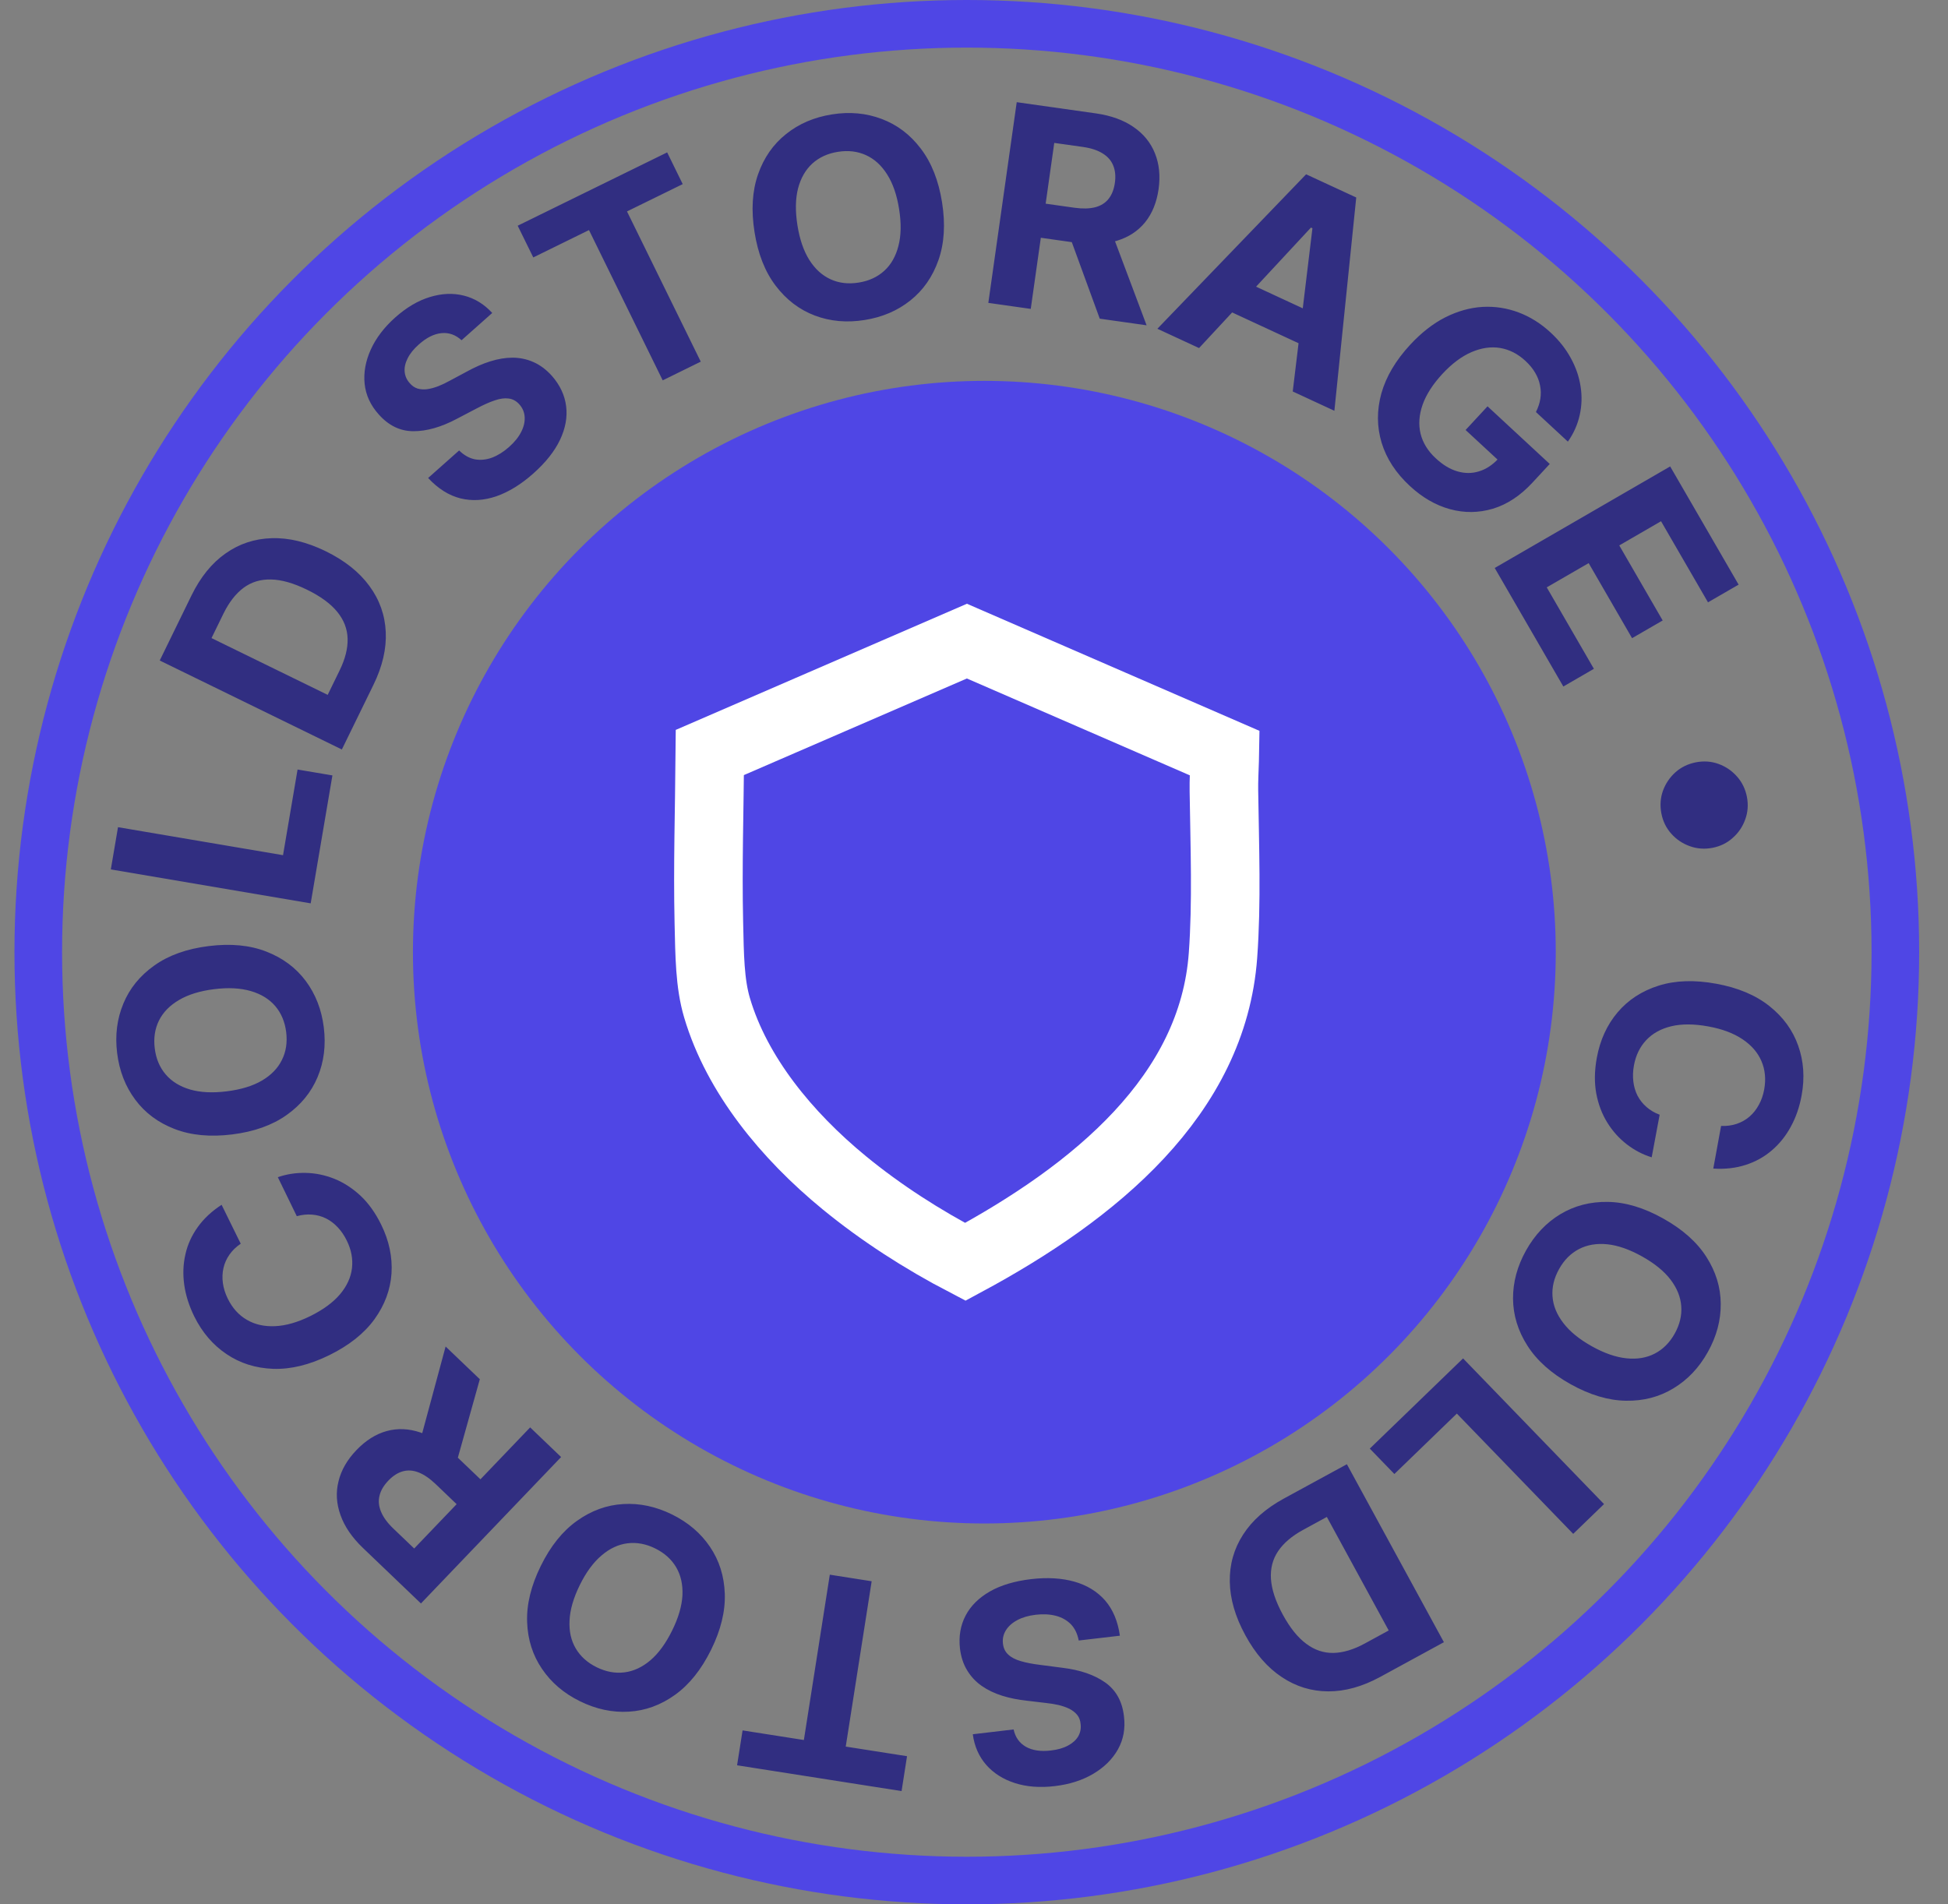 <svg width="45" height="44" viewBox="0 0 45 44" fill="none" xmlns="http://www.w3.org/2000/svg"><rect x="0" y="0" width="45" height="44" fill="#808080" stroke="none"/><g clip-path="url(#clip0_2878_13243)"><circle cx="22.739" cy="22" r="13.2" fill="#4F46E5"/><circle cx="22.334" cy="22" r="21.45" stroke="#4F46E5" stroke-width="1.1"/><path d="M28.292 17.401C28.291 17.451 28.292 17.506 28.29 17.564C28.284 17.77 28.269 18.049 28.273 18.269C28.292 19.572 28.341 20.847 28.252 22.073C28.017 25.308 25.299 27.54 22.299 29.155C21.309 28.639 20.351 28.023 19.504 27.328C18.173 26.236 17.022 24.834 16.564 23.285C16.396 22.719 16.392 22.072 16.375 21.316C16.346 20 16.387 18.727 16.398 17.386L22.336 14.813L28.292 17.401Z" stroke="white" stroke-width="1.584"/><path d="M5.119 27.837L5.561 28.736C5.452 28.81 5.366 28.894 5.3 28.989C5.233 29.085 5.187 29.188 5.162 29.299C5.137 29.41 5.132 29.526 5.149 29.647C5.165 29.766 5.203 29.886 5.262 30.006C5.369 30.224 5.516 30.387 5.704 30.495C5.89 30.604 6.107 30.653 6.356 30.641C6.604 30.63 6.873 30.553 7.165 30.41C7.464 30.262 7.694 30.094 7.854 29.905C8.014 29.715 8.106 29.513 8.131 29.301C8.155 29.088 8.116 28.876 8.011 28.664C7.953 28.545 7.883 28.442 7.802 28.357C7.72 28.269 7.629 28.201 7.53 28.151C7.43 28.102 7.323 28.073 7.21 28.064C7.096 28.054 6.978 28.066 6.856 28.1L6.418 27.199C6.623 27.128 6.837 27.095 7.062 27.1C7.285 27.104 7.505 27.149 7.723 27.236C7.938 27.322 8.14 27.453 8.328 27.627C8.513 27.801 8.672 28.023 8.804 28.292C8.989 28.667 9.068 29.044 9.044 29.423C9.019 29.8 8.887 30.153 8.65 30.482C8.412 30.81 8.064 31.086 7.607 31.311C7.149 31.536 6.716 31.641 6.31 31.627C5.904 31.612 5.544 31.498 5.231 31.285C4.916 31.073 4.668 30.782 4.486 30.413C4.367 30.169 4.29 29.927 4.256 29.685C4.222 29.442 4.231 29.208 4.283 28.982C4.333 28.757 4.428 28.547 4.567 28.353C4.706 28.158 4.89 27.986 5.119 27.837ZM4.822 21.859C5.329 21.796 5.772 21.838 6.151 21.986C6.53 22.133 6.834 22.359 7.063 22.665C7.29 22.97 7.429 23.328 7.48 23.738C7.531 24.151 7.484 24.533 7.337 24.885C7.19 25.236 6.951 25.53 6.619 25.764C6.287 25.999 5.869 26.148 5.364 26.211C4.857 26.274 4.414 26.232 4.035 26.086C3.655 25.94 3.352 25.714 3.125 25.409C2.897 25.104 2.757 24.745 2.706 24.332C2.655 23.922 2.703 23.541 2.849 23.19C2.994 22.837 3.233 22.543 3.565 22.308C3.896 22.072 4.315 21.922 4.822 21.859ZM4.946 22.855C4.618 22.896 4.347 22.98 4.134 23.106C3.921 23.231 3.767 23.389 3.672 23.58C3.578 23.772 3.545 23.986 3.575 24.224C3.604 24.461 3.688 24.661 3.827 24.824C3.965 24.986 4.153 25.103 4.391 25.173C4.629 25.242 4.911 25.256 5.24 25.215C5.568 25.174 5.839 25.091 6.052 24.966C6.265 24.84 6.419 24.681 6.513 24.489C6.608 24.298 6.64 24.084 6.611 23.846C6.581 23.609 6.497 23.409 6.359 23.246C6.22 23.084 6.032 22.968 5.795 22.899C5.557 22.829 5.274 22.814 4.946 22.855ZM7.177 20.872L2.56 20.088L2.726 19.112L6.538 19.759L6.874 17.78L7.679 17.916L7.177 20.872ZM8.626 15.825L7.897 17.317L3.69 15.261L4.424 13.757C4.631 13.334 4.893 13.01 5.211 12.787C5.528 12.563 5.883 12.446 6.277 12.435C6.671 12.422 7.087 12.523 7.524 12.736C7.962 12.951 8.298 13.217 8.532 13.537C8.767 13.855 8.893 14.21 8.911 14.6C8.93 14.989 8.835 15.398 8.626 15.825ZM7.57 16.055L7.846 15.489C7.974 15.226 8.036 14.983 8.03 14.758C8.024 14.531 7.944 14.324 7.791 14.137C7.638 13.948 7.404 13.777 7.09 13.624C6.779 13.472 6.503 13.394 6.261 13.389C6.019 13.383 5.808 13.447 5.627 13.581C5.447 13.715 5.292 13.913 5.163 14.176L4.886 14.743L7.57 16.055ZM10.662 7.861C10.525 7.736 10.372 7.681 10.2 7.697C10.028 7.713 9.854 7.8 9.676 7.958C9.555 8.065 9.469 8.173 9.416 8.281C9.362 8.388 9.339 8.491 9.348 8.589C9.357 8.687 9.395 8.774 9.462 8.849C9.515 8.913 9.577 8.956 9.647 8.978C9.718 8.998 9.795 9.003 9.876 8.991C9.957 8.979 10.042 8.955 10.132 8.92C10.22 8.885 10.31 8.841 10.402 8.79L10.783 8.586C10.966 8.485 11.146 8.405 11.325 8.349C11.503 8.293 11.676 8.264 11.843 8.264C12.01 8.265 12.17 8.298 12.321 8.365C12.474 8.432 12.616 8.537 12.747 8.682C12.936 8.897 13.046 9.131 13.078 9.385C13.11 9.636 13.063 9.895 12.937 10.162C12.811 10.427 12.606 10.686 12.321 10.939C12.039 11.19 11.754 11.366 11.467 11.466C11.182 11.564 10.905 11.581 10.637 11.515C10.369 11.448 10.12 11.291 9.89 11.044L10.606 10.408C10.719 10.518 10.839 10.586 10.968 10.612C11.098 10.636 11.23 10.623 11.366 10.574C11.502 10.522 11.633 10.44 11.761 10.326C11.886 10.215 11.979 10.1 12.039 9.981C12.1 9.862 12.127 9.747 12.12 9.636C12.114 9.526 12.073 9.428 11.998 9.344C11.928 9.265 11.846 9.22 11.752 9.208C11.659 9.195 11.551 9.209 11.429 9.251C11.308 9.291 11.17 9.353 11.015 9.435L10.549 9.679C10.19 9.869 9.857 9.964 9.55 9.963C9.244 9.963 8.976 9.832 8.747 9.573C8.558 9.362 8.45 9.127 8.423 8.867C8.397 8.606 8.445 8.343 8.566 8.075C8.688 7.808 8.876 7.561 9.131 7.334C9.391 7.103 9.657 6.946 9.93 6.863C10.204 6.779 10.465 6.767 10.714 6.83C10.963 6.892 11.182 7.025 11.371 7.231L10.662 7.861ZM12.319 5.948L11.959 5.215L15.412 3.521L15.771 4.254L14.484 4.885L16.188 8.356L15.309 8.788L13.606 5.316L12.319 5.948ZM21.762 4.676C21.842 5.18 21.814 5.624 21.679 6.009C21.545 6.392 21.329 6.704 21.03 6.942C20.733 7.179 20.38 7.33 19.972 7.394C19.561 7.46 19.177 7.425 18.821 7.29C18.465 7.155 18.164 6.925 17.918 6.601C17.672 6.278 17.509 5.864 17.43 5.361C17.35 4.857 17.377 4.413 17.511 4.029C17.645 3.645 17.86 3.335 18.158 3.098C18.455 2.859 18.809 2.708 19.22 2.643C19.628 2.578 20.01 2.613 20.366 2.748C20.724 2.882 21.026 3.11 21.271 3.434C21.518 3.757 21.682 4.171 21.762 4.676ZM20.77 4.833C20.719 4.506 20.626 4.238 20.493 4.029C20.361 3.82 20.198 3.672 20.003 3.584C19.809 3.496 19.593 3.47 19.357 3.508C19.12 3.545 18.923 3.636 18.765 3.779C18.608 3.923 18.498 4.115 18.435 4.355C18.374 4.595 18.37 4.878 18.421 5.204C18.473 5.531 18.565 5.799 18.697 6.008C18.83 6.217 18.994 6.365 19.189 6.454C19.383 6.542 19.599 6.567 19.835 6.529C20.071 6.492 20.268 6.401 20.426 6.258C20.584 6.114 20.693 5.922 20.754 5.683C20.817 5.443 20.822 5.159 20.77 4.833ZM22.831 6.998L23.487 2.361L25.316 2.62C25.666 2.67 25.956 2.775 26.186 2.935C26.418 3.094 26.582 3.297 26.68 3.543C26.779 3.788 26.807 4.064 26.764 4.37C26.72 4.678 26.616 4.934 26.452 5.137C26.288 5.338 26.072 5.48 25.803 5.562C25.536 5.644 25.224 5.66 24.868 5.61L23.643 5.437L23.754 4.649L24.821 4.8C25.008 4.826 25.167 4.822 25.298 4.789C25.429 4.755 25.532 4.691 25.607 4.597C25.683 4.503 25.732 4.38 25.754 4.227C25.776 4.073 25.763 3.939 25.716 3.825C25.671 3.711 25.589 3.617 25.472 3.545C25.356 3.472 25.204 3.422 25.015 3.395L24.354 3.302L23.811 7.137L22.831 6.998ZM25.633 5.243L26.487 7.516L25.405 7.363L24.576 5.093L25.633 5.243ZM27.699 8.042L26.736 7.596L30.172 4.027L31.33 4.563L30.825 9.491L29.863 9.045L30.318 5.274L30.284 5.258L27.699 8.042ZM28.413 6.344L30.686 7.398L30.362 8.099L28.088 7.045L28.413 6.344ZM35.481 9.52C35.533 9.417 35.567 9.314 35.583 9.212C35.599 9.109 35.597 9.007 35.576 8.907C35.557 8.806 35.52 8.708 35.463 8.612C35.408 8.517 35.333 8.426 35.239 8.339C35.064 8.176 34.869 8.077 34.655 8.04C34.443 8.005 34.222 8.037 33.994 8.135C33.767 8.232 33.542 8.4 33.32 8.639C33.099 8.879 32.946 9.116 32.863 9.351C32.781 9.586 32.765 9.809 32.816 10.021C32.868 10.231 32.985 10.421 33.166 10.588C33.33 10.741 33.497 10.842 33.667 10.891C33.84 10.941 34.006 10.941 34.167 10.89C34.33 10.841 34.478 10.743 34.614 10.597L34.742 10.755L33.856 9.935L34.363 9.388L35.8 10.72L35.399 11.153C35.119 11.455 34.815 11.655 34.486 11.754C34.159 11.851 33.829 11.855 33.497 11.765C33.165 11.674 32.855 11.495 32.567 11.227C32.245 10.929 32.028 10.596 31.916 10.228C31.805 9.859 31.803 9.48 31.91 9.091C32.02 8.701 32.242 8.326 32.578 7.963C32.836 7.685 33.106 7.474 33.389 7.331C33.674 7.188 33.96 7.108 34.247 7.091C34.535 7.075 34.812 7.118 35.081 7.219C35.349 7.32 35.596 7.475 35.823 7.686C36.017 7.866 36.172 8.062 36.287 8.275C36.403 8.486 36.478 8.703 36.512 8.927C36.548 9.151 36.541 9.372 36.492 9.591C36.444 9.808 36.353 10.013 36.219 10.204L35.481 9.52ZM34.529 13.123L38.582 10.777L40.163 13.508L39.456 13.917L38.371 12.043L37.406 12.602L38.409 14.336L37.702 14.745L36.699 13.011L35.731 13.571L36.82 15.453L36.114 15.862L34.529 13.123ZM38.378 18.79C38.344 18.609 38.356 18.435 38.416 18.268C38.477 18.102 38.574 17.959 38.707 17.84C38.84 17.724 38.997 17.648 39.178 17.613C39.361 17.578 39.535 17.591 39.7 17.651C39.867 17.712 40.009 17.809 40.126 17.942C40.244 18.075 40.32 18.232 40.355 18.413C40.39 18.596 40.376 18.77 40.315 18.935C40.255 19.102 40.159 19.244 40.026 19.36C39.895 19.479 39.738 19.555 39.555 19.59C39.374 19.624 39.2 19.611 39.033 19.55C38.867 19.49 38.724 19.394 38.606 19.261C38.489 19.13 38.413 18.973 38.378 18.79ZM39.578 27L39.758 26.015C39.889 26.02 40.009 26.004 40.118 25.967C40.229 25.93 40.327 25.874 40.414 25.8C40.5 25.726 40.572 25.635 40.63 25.528C40.689 25.422 40.73 25.304 40.754 25.172C40.797 24.933 40.776 24.715 40.69 24.516C40.605 24.318 40.459 24.149 40.252 24.011C40.046 23.873 39.784 23.774 39.464 23.716C39.136 23.656 38.851 23.654 38.61 23.711C38.368 23.769 38.175 23.877 38.028 24.033C37.882 24.189 37.788 24.383 37.745 24.616C37.721 24.746 37.717 24.87 37.731 24.987C37.745 25.106 37.777 25.215 37.827 25.314C37.879 25.413 37.947 25.5 38.033 25.575C38.118 25.651 38.22 25.711 38.339 25.756L38.155 26.74C37.948 26.676 37.755 26.575 37.578 26.438C37.401 26.301 37.251 26.134 37.128 25.935C37.006 25.737 36.921 25.513 36.874 25.261C36.829 25.011 36.833 24.738 36.887 24.442C36.962 24.032 37.122 23.681 37.367 23.391C37.611 23.103 37.927 22.897 38.314 22.774C38.7 22.652 39.144 22.637 39.645 22.729C40.147 22.82 40.557 22.993 40.875 23.246C41.193 23.499 41.415 23.805 41.54 24.162C41.667 24.52 41.693 24.902 41.619 25.306C41.571 25.573 41.488 25.814 41.371 26.028C41.255 26.244 41.108 26.427 40.932 26.578C40.757 26.729 40.556 26.841 40.329 26.914C40.101 26.989 39.851 27.017 39.578 27ZM36.282 31.982C35.836 31.733 35.504 31.436 35.285 31.093C35.066 30.75 34.955 30.388 34.952 30.005C34.95 29.625 35.05 29.255 35.251 28.894C35.454 28.531 35.719 28.251 36.045 28.054C36.371 27.858 36.738 27.763 37.144 27.77C37.55 27.777 37.976 27.904 38.42 28.153C38.866 28.402 39.199 28.697 39.418 29.04C39.637 29.382 39.748 29.743 39.75 30.124C39.754 30.505 39.654 30.877 39.451 31.24C39.25 31.601 38.986 31.879 38.66 32.076C38.334 32.275 37.968 32.371 37.561 32.364C37.154 32.358 36.728 32.231 36.282 31.982ZM36.771 31.105C37.06 31.267 37.328 31.359 37.574 31.384C37.82 31.409 38.038 31.373 38.227 31.274C38.417 31.176 38.57 31.022 38.687 30.813C38.803 30.604 38.854 30.393 38.838 30.18C38.823 29.967 38.74 29.762 38.59 29.565C38.44 29.369 38.22 29.19 37.931 29.029C37.642 28.868 37.375 28.774 37.129 28.749C36.882 28.724 36.664 28.762 36.475 28.86C36.285 28.959 36.132 29.112 36.016 29.321C35.899 29.53 35.848 29.741 35.864 29.954C35.879 30.167 35.962 30.371 36.113 30.567C36.263 30.765 36.483 30.944 36.771 31.105ZM33.798 31.386L37.054 34.752L36.342 35.44L33.654 32.661L32.211 34.057L31.643 33.47L33.798 31.386ZM29.657 34.625L31.114 33.831L33.355 37.943L31.886 38.744C31.472 38.969 31.071 39.081 30.683 39.079C30.296 39.078 29.938 38.968 29.61 38.749C29.281 38.531 29 38.209 28.768 37.782C28.534 37.353 28.415 36.941 28.409 36.545C28.402 36.15 28.504 35.787 28.715 35.459C28.925 35.131 29.239 34.853 29.657 34.625ZM30.651 35.049L30.099 35.35C29.842 35.49 29.651 35.654 29.525 35.84C29.398 36.029 29.344 36.244 29.36 36.485C29.377 36.728 29.468 37.002 29.635 37.309C29.801 37.613 29.981 37.837 30.176 37.98C30.369 38.125 30.578 38.195 30.803 38.191C31.028 38.186 31.269 38.114 31.526 37.974L32.08 37.672L30.651 35.049ZM23.415 39.959C23.454 40.14 23.549 40.273 23.698 40.359C23.848 40.444 24.041 40.473 24.277 40.445C24.438 40.426 24.571 40.388 24.676 40.329C24.781 40.273 24.859 40.201 24.909 40.116C24.957 40.03 24.975 39.938 24.963 39.838C24.957 39.754 24.931 39.683 24.886 39.626C24.839 39.568 24.779 39.521 24.706 39.483C24.632 39.447 24.549 39.418 24.456 39.395C24.363 39.374 24.264 39.358 24.16 39.347L23.73 39.296C23.522 39.274 23.329 39.236 23.151 39.18C22.972 39.124 22.814 39.048 22.677 38.952C22.54 38.856 22.429 38.737 22.343 38.595C22.256 38.454 22.2 38.286 22.176 38.092C22.144 37.807 22.188 37.552 22.307 37.326C22.425 37.102 22.612 36.917 22.868 36.77C23.123 36.625 23.439 36.531 23.818 36.486C24.193 36.442 24.527 36.462 24.819 36.544C25.11 36.627 25.346 36.771 25.529 36.979C25.71 37.188 25.823 37.459 25.87 37.793L24.919 37.904C24.89 37.75 24.83 37.625 24.739 37.529C24.647 37.436 24.531 37.37 24.391 37.333C24.25 37.297 24.095 37.289 23.926 37.309C23.759 37.329 23.617 37.37 23.5 37.433C23.382 37.496 23.294 37.575 23.236 37.669C23.178 37.763 23.155 37.866 23.169 37.978C23.181 38.083 23.222 38.167 23.293 38.231C23.361 38.295 23.458 38.345 23.582 38.381C23.704 38.417 23.853 38.446 24.027 38.467L24.548 38.535C24.952 38.584 25.279 38.697 25.53 38.873C25.78 39.05 25.925 39.31 25.964 39.654C25.999 39.935 25.953 40.19 25.826 40.418C25.698 40.646 25.507 40.835 25.255 40.984C25.002 41.134 24.706 41.228 24.367 41.268C24.022 41.309 23.713 41.285 23.442 41.197C23.169 41.109 22.949 40.968 22.78 40.775C22.612 40.581 22.509 40.346 22.472 40.07L23.415 39.959ZM20.953 40.577L20.827 41.383L17.027 40.787L17.154 39.981L18.57 40.203L19.169 36.383L20.136 36.535L19.537 40.355L20.953 40.577ZM12.493 36.18C12.718 35.722 12.997 35.375 13.329 35.139C13.659 34.903 14.016 34.773 14.397 34.751C14.777 34.728 15.152 34.809 15.523 34.991C15.896 35.175 16.189 35.425 16.402 35.741C16.616 36.056 16.729 36.417 16.743 36.824C16.757 37.23 16.652 37.661 16.427 38.118C16.201 38.576 15.923 38.923 15.593 39.16C15.262 39.397 14.907 39.526 14.527 39.548C14.147 39.571 13.77 39.491 13.397 39.307C13.026 39.125 12.735 38.876 12.521 38.56C12.306 38.245 12.191 37.884 12.177 37.478C12.162 37.071 12.267 36.639 12.493 36.18ZM13.393 36.624C13.247 36.921 13.168 37.193 13.157 37.44C13.144 37.687 13.191 37.903 13.3 38.087C13.408 38.271 13.569 38.416 13.784 38.522C13.999 38.627 14.212 38.667 14.424 38.64C14.636 38.614 14.836 38.521 15.025 38.361C15.213 38.2 15.38 37.971 15.526 37.675C15.673 37.378 15.752 37.106 15.765 36.859C15.776 36.612 15.728 36.396 15.62 36.212C15.512 36.028 15.35 35.883 15.136 35.777C14.921 35.671 14.708 35.632 14.496 35.658C14.284 35.684 14.084 35.778 13.896 35.939C13.707 36.099 13.539 36.327 13.393 36.624ZM12.962 33.665L9.724 37.048L8.389 35.77C8.133 35.526 7.959 35.271 7.866 35.007C7.771 34.743 7.755 34.482 7.82 34.225C7.882 33.968 8.02 33.728 8.234 33.505C8.449 33.28 8.683 33.133 8.935 33.064C9.185 32.996 9.444 33.007 9.71 33.097C9.975 33.186 10.238 33.355 10.497 33.604L11.391 34.459L10.841 35.034L10.063 34.289C9.926 34.159 9.795 34.069 9.669 34.02C9.543 33.971 9.422 33.963 9.306 33.995C9.189 34.027 9.077 34.099 8.971 34.21C8.864 34.322 8.795 34.438 8.767 34.559C8.737 34.678 8.749 34.801 8.802 34.928C8.854 35.055 8.948 35.185 9.086 35.317L9.568 35.778L12.247 32.98L12.962 33.665ZM9.661 33.456L10.294 31.111L11.084 31.867L10.433 34.194L9.661 33.456Z" fill="#312E81"/></g><defs><clipPath id="clip0_2878_13243"><rect width="44" height="44" fill="white" transform="translate(0.334)"/></clipPath></defs></svg>
